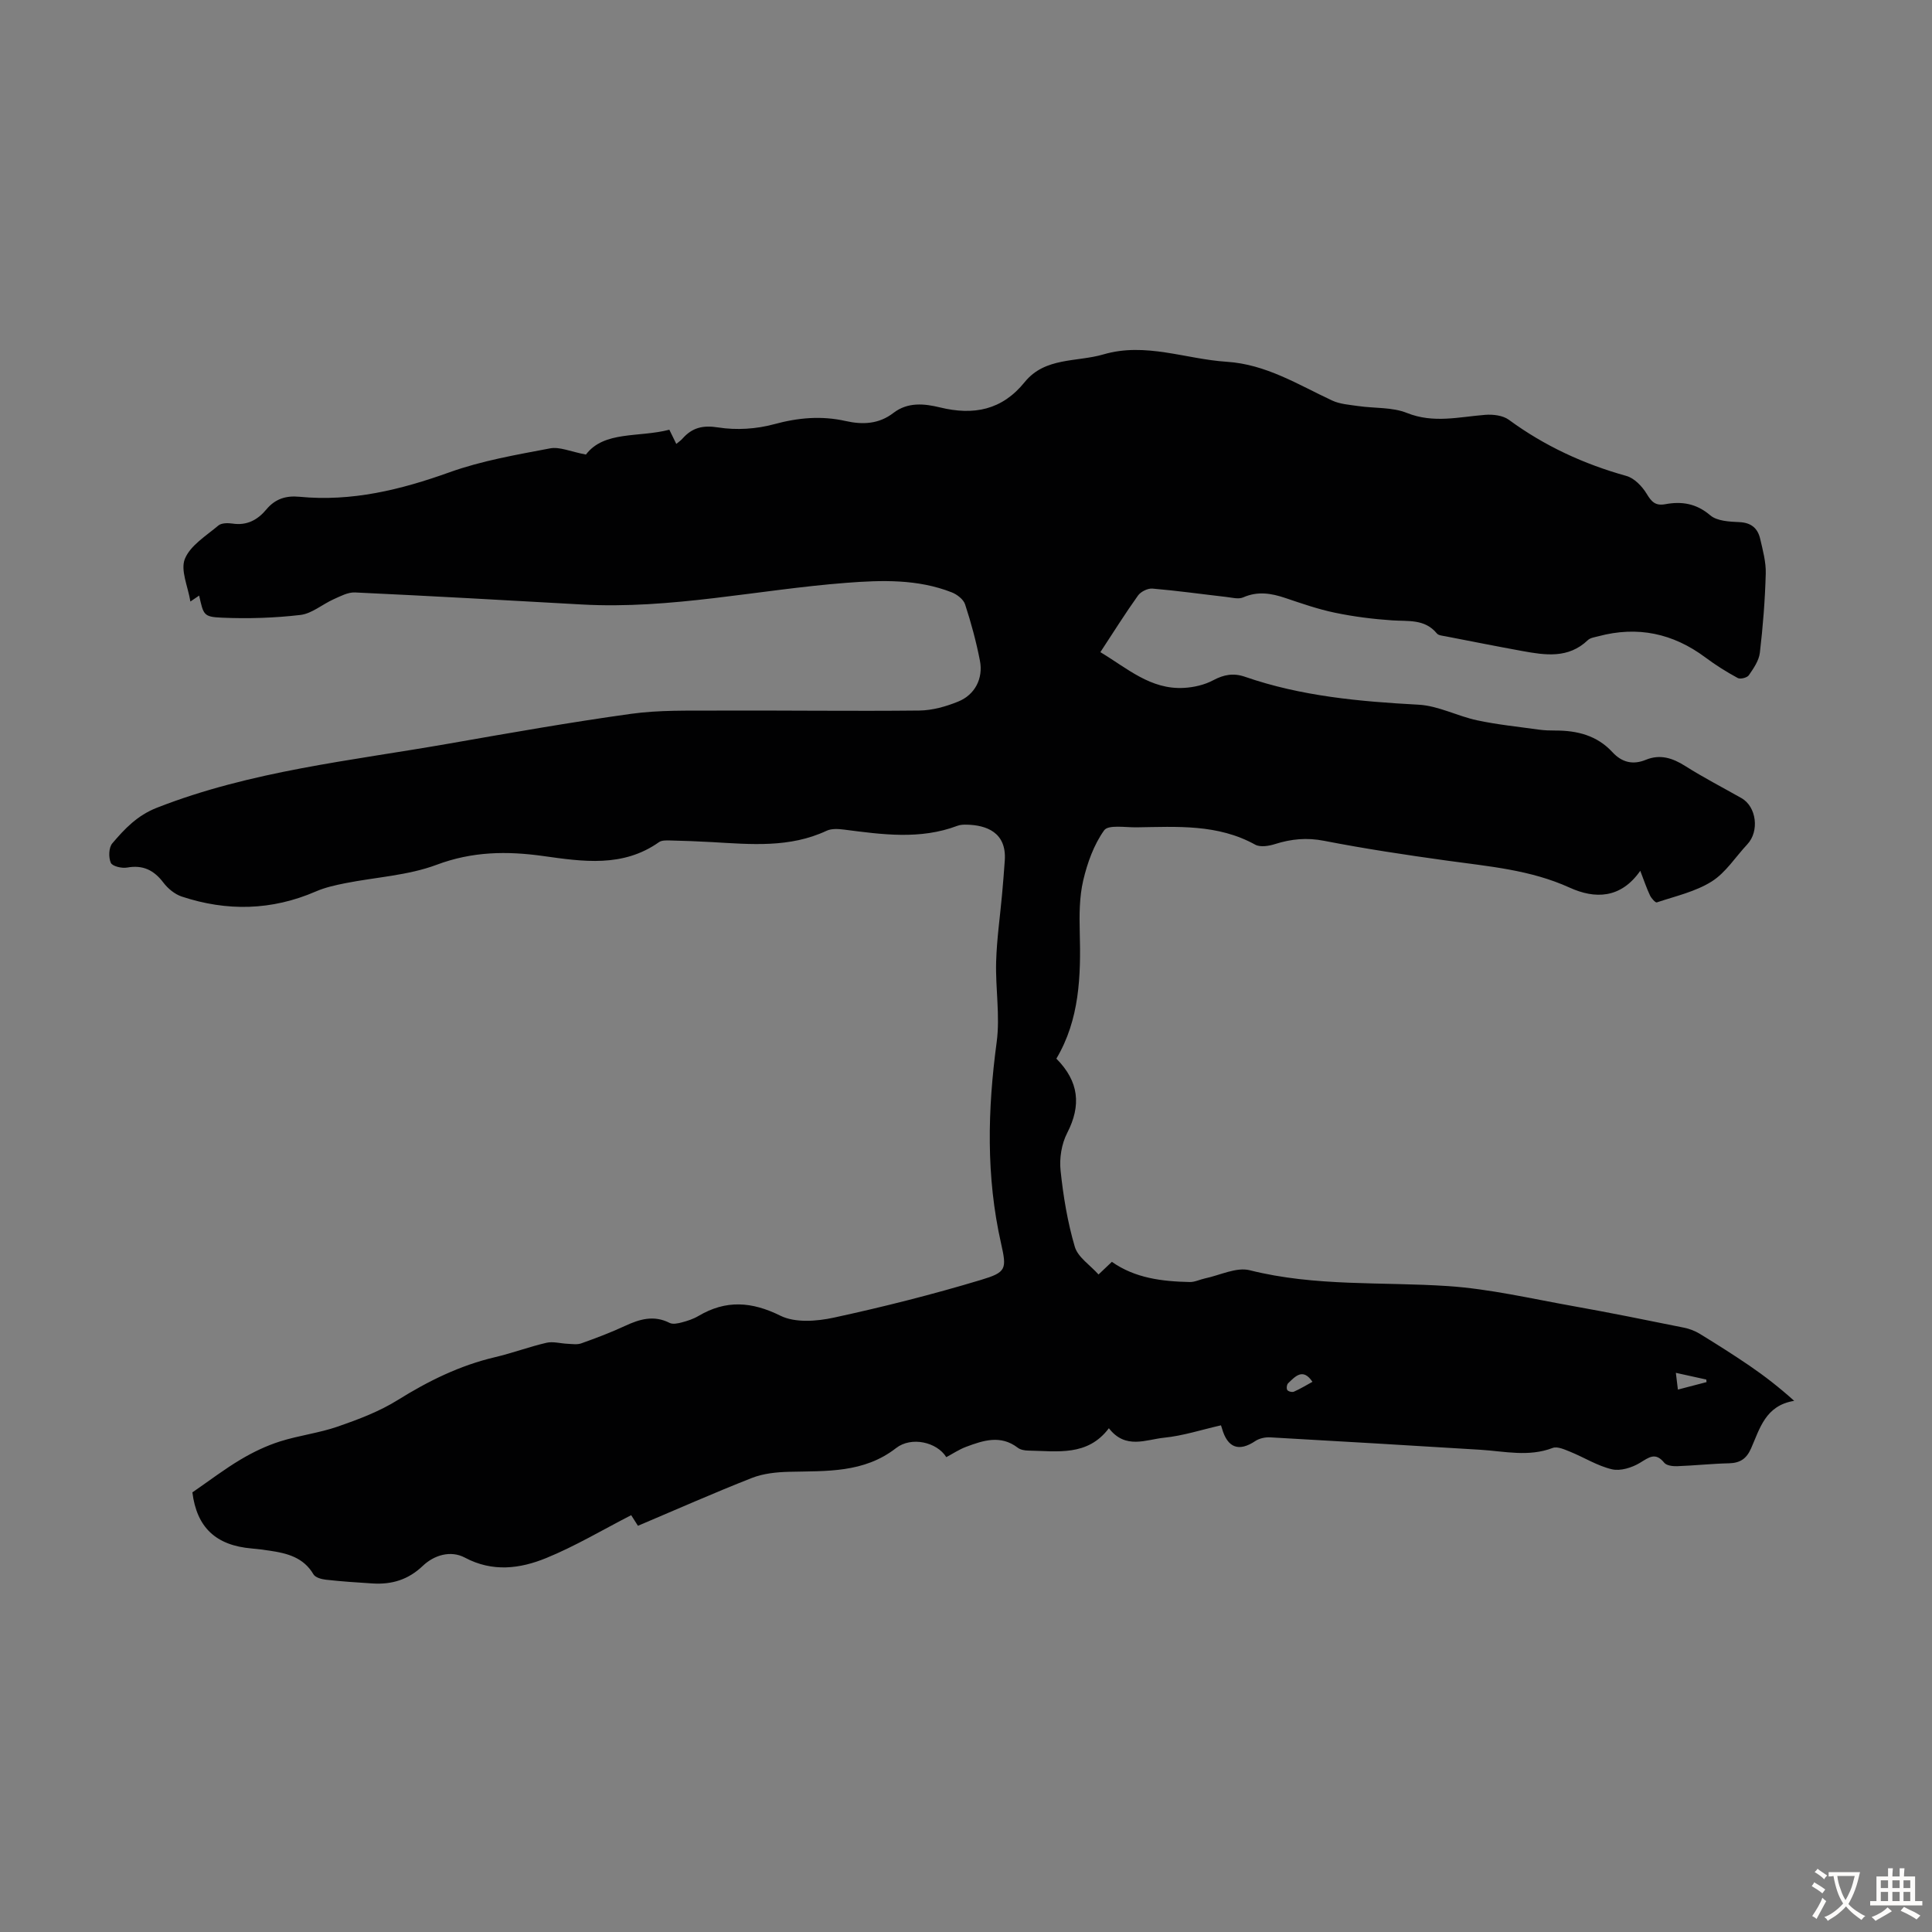 <svg enable-background="new 0 0 400 400" viewBox="0 0 400 400" xmlns="http://www.w3.org/2000/svg"><rect x="0" y="0" width="400" height="400" fill="#808080" stroke="none"/><path d="m39.83 308.98c3.59-2.47 6.67-4.83 9.99-6.8 2.55-1.52 5.3-2.84 8.13-3.74 3.93-1.25 8.11-1.74 12-3.09 4.27-1.48 8.61-3.12 12.42-5.5 6.32-3.94 12.84-7.15 20.11-8.86 3.59-.84 7.06-2.15 10.65-2.98 1.38-.32 2.93.15 4.41.21.94.04 1.96.21 2.8-.09 3.05-1.09 6.09-2.23 9.03-3.6 3.05-1.42 5.99-2.3 9.26-.64.67.34 1.74.11 2.56-.11 1.18-.31 2.39-.71 3.43-1.33 5.68-3.35 10.99-3 16.97-.04 3.04 1.5 7.5 1.16 11.05.39 10.24-2.22 20.43-4.79 30.46-7.81 5.24-1.58 5.37-2.2 4.16-7.55-3.13-13.86-2.79-27.69-.91-41.68.73-5.44-.27-11.1-.11-16.64.13-4.67.81-9.33 1.23-13.99.21-2.33.4-4.67.56-7.01.39-5.79-3.82-7.28-7.81-7.38-.66-.02-1.38 0-1.99.23-7.75 2.93-15.61 1.8-23.48.79-1.18-.15-2.57-.24-3.59.23-7.65 3.59-15.69 2.82-23.72 2.36-2.9-.17-5.81-.27-8.72-.34-.76-.02-1.71-.05-2.27.34-7.49 5.3-15.76 4.03-23.99 2.88-7.5-1.05-14.67-.96-22.05 1.81-5.95 2.23-12.61 2.56-18.94 3.82-2.05.41-4.15.87-6.06 1.7-9.15 3.97-18.43 4.16-27.79 1.06-1.43-.48-2.85-1.64-3.78-2.87-1.97-2.6-4.24-3.72-7.53-3.13-1.09.2-3.06-.27-3.37-.99-.49-1.13-.43-3.15.31-4.02 2.56-3.01 5.16-5.78 9.22-7.37 19.48-7.64 40.12-9.72 60.45-13.28 12.56-2.2 25.12-4.42 37.74-6.17 5.84-.81 11.82-.64 17.74-.67 13.98-.06 27.96.14 41.93-.01 2.7-.03 5.53-.83 8.06-1.86 3.47-1.41 5.21-4.8 4.49-8.48-.77-3.94-1.82-7.83-3.07-11.65-.34-1.03-1.66-2.05-2.76-2.48-7.07-2.77-14.46-2.54-21.85-1.97-18.27 1.41-36.31 5.52-54.78 4.48-15.63-.88-31.27-1.76-46.91-2.49-1.47-.07-3.03.78-4.46 1.42-2.32 1.04-4.48 2.96-6.86 3.24-5.39.63-10.89.8-16.31.56-3.77-.16-3.75-.61-4.65-4.57-.55.37-1.04.7-1.81 1.23-.5-3.1-2.1-6.49-1.14-8.84 1.14-2.79 4.41-4.77 6.92-6.89.65-.55 1.97-.55 2.93-.41 3 .46 5.23-.77 7.04-2.95 1.81-2.17 4.05-2.87 6.82-2.6 10.81 1.05 20.97-1.44 31.11-5.08 6.67-2.39 13.79-3.61 20.79-4.94 1.98-.38 4.23.68 7.42 1.28 3.78-4.97 10.94-3.49 17.27-5.14.49.99.91 1.85 1.44 2.94.48-.41.93-.7 1.27-1.09 2.02-2.28 4.2-2.83 7.43-2.32 3.74.59 7.87.33 11.54-.67 5-1.36 9.82-1.79 14.83-.66 3.51.79 6.88.64 9.87-1.67s6.45-1.93 9.65-1.15c6.98 1.7 12.84.57 17.54-5.24 4.22-5.21 10.77-4.11 16.32-5.74 8.71-2.55 17 .98 25.5 1.53 8.14.52 14.78 4.73 21.83 8.02 1.63.76 3.58.88 5.41 1.15 3.37.49 7.03.2 10.09 1.43 5.5 2.2 10.77.81 16.18.39 1.62-.13 3.67.11 4.91 1.02 7.4 5.43 15.52 9.17 24.34 11.63 1.64.46 3.25 2.14 4.18 3.67 1 1.65 1.8 2.56 3.86 2.18 3.4-.63 6.43-.17 9.32 2.3 1.41 1.2 3.97 1.32 6.04 1.41 2.45.11 3.78 1.28 4.29 3.43.55 2.38 1.23 4.84 1.16 7.24-.15 5.47-.58 10.94-1.22 16.37-.19 1.63-1.3 3.24-2.28 4.66-.35.51-1.76.87-2.29.58-2.32-1.26-4.58-2.67-6.69-4.25-6.71-5.01-14.06-6.57-22.17-4.4-.75.2-1.67.31-2.18.8-4.05 3.87-8.83 3.12-13.61 2.25-5.28-.96-10.54-2.01-15.81-3.03-.64-.13-1.5-.18-1.84-.6-2.51-3.05-5.94-2.48-9.27-2.71-3.96-.27-7.94-.77-11.82-1.58-3.49-.72-6.89-1.91-10.28-3.05-2.93-.99-5.73-1.45-8.73-.13-.98.43-2.35.04-3.52-.09-5.09-.58-10.17-1.3-15.28-1.73-.97-.08-2.41.64-2.98 1.44-2.66 3.72-5.08 7.6-7.79 11.72 5.55 3.33 10.4 7.79 17.3 7.4 2.05-.11 4.25-.62 6.04-1.57 2.23-1.19 4.22-1.56 6.63-.72 11.63 4.03 23.71 5.11 35.91 5.77 4.09.22 8.05 2.37 12.15 3.24 4.22.9 8.55 1.33 12.83 1.93 1.1.15 2.23.18 3.35.18 4.5-.01 8.6 1.01 11.79 4.46 1.93 2.1 4.2 2.72 6.93 1.6 2.95-1.21 5.53-.38 8.15 1.28 3.78 2.39 7.76 4.45 11.65 6.65 3.12 1.77 3.75 6.86 1.21 9.57-2.44 2.6-4.46 5.86-7.37 7.69-3.37 2.12-7.51 3.04-11.36 4.33-.29.1-1.14-.85-1.42-1.45-.7-1.48-1.22-3.04-2.01-5.09-4.07 5.84-9.46 5.83-14.61 3.49-8.15-3.71-16.79-4.4-25.42-5.6-8.51-1.18-17.01-2.46-25.43-4.1-3.58-.7-6.78-.39-10.14.67-1.28.41-3.07.7-4.12.13-7.78-4.31-16.21-3.71-24.58-3.59-2.32.03-5.85-.58-6.7.62-2.13 2.98-3.48 6.74-4.33 10.37-.8 3.43-.81 7.11-.72 10.67.25 9.14-.03 18.13-4.84 26.23 4.69 4.73 5.19 9.67 2.23 15.41-1.16 2.25-1.63 5.23-1.36 7.76.56 5.32 1.44 10.67 2.95 15.79.64 2.16 3.16 3.77 4.91 5.73 1.11-1.05 1.82-1.74 2.76-2.62 4.79 3.38 10.4 4.06 16.13 4.18 1.04.02 2.09-.52 3.15-.75 3.1-.65 6.5-2.39 9.27-1.69 13.55 3.41 27.34 2.37 41.03 3.28 8.65.58 17.2 2.59 25.78 4.12 7.7 1.37 15.37 2.93 23.04 4.48 1.16.23 2.35.68 3.35 1.3 3.48 2.13 6.93 4.31 10.3 6.61 3.1 2.12 6.08 4.43 9.22 7.25-5.98.96-7.12 5.77-8.94 9.87-.95 2.14-2.28 3-4.57 3.06-3.58.08-7.14.47-10.72.6-.9.03-2.19-.12-2.67-.71-1.86-2.28-3.18-1.1-5.08.04-1.64.98-4 1.72-5.75 1.31-2.98-.69-5.71-2.43-8.6-3.61-1.17-.47-2.69-1.18-3.67-.81-4.99 1.91-9.95.69-14.94.38-14.51-.89-29.02-1.76-43.53-2.57-1.03-.06-2.27.2-3.1.76-3.39 2.27-5.75 1.44-6.9-2.6-.12-.41-.26-.8-.22-.65-4.05.92-7.86 2.17-11.75 2.56-3.77.38-8 2.5-11.45-1.96-4.42 5.88-10.68 4.73-16.67 4.63-.74-.01-1.63-.16-2.19-.59-3.55-2.72-7.14-1.52-10.7-.19-1.44.54-2.75 1.42-4.1 2.14-1.94-3.13-7.24-4.34-10.4-1.88-6.68 5.2-14.4 4.72-22.11 4.91-2.6.06-5.35.34-7.73 1.27-7.89 3.1-15.64 6.54-23.6 9.91-.66-1.04-1.24-1.95-1.4-2.2-5.98 3.07-11.6 6.43-17.6 8.88-5.41 2.21-11.1 2.96-16.83-.09-2.95-1.57-6.38-.52-8.71 1.7-3.03 2.89-6.42 3.89-10.38 3.65-3.24-.2-6.48-.42-9.7-.78-.9-.1-2.17-.45-2.56-1.11-2.07-3.52-5.46-4.37-9.08-4.9-1.22-.18-2.44-.35-3.66-.45-7.53-.63-11.42-4.41-12.33-11.62zm307.56-21.28c2.34-.61 4.13-1.08 5.93-1.55-.02-.18-.03-.35-.05-.53-1.99-.44-3.97-.88-6.3-1.39.15 1.28.26 2.2.42 3.47zm-75.66-1.61c-1.97-2.93-3.54-1.14-5.03.29-.29.27-.39 1.1-.18 1.41.2.3 1.01.5 1.37.34 1.3-.57 2.53-1.32 3.84-2.04z" fill="#010102"/><g fill="#fcfbfa"><path d="m377.9 391.2c-.2.3-.4.5-.6.8-.7-.6-1.4-1-2.2-1.5.2-.3.4-.5.5-.8.6.4 1.4.8 2.3 1.5zm-1.8 6.1c-.2-.2-.5-.4-.9-.6.4-.6.8-1.2 1.2-1.9s.7-1.3.9-1.9c.3.3.5.5.8.7-.7 1.3-1.4 2.6-2 3.7zm2.2-9c-.3.3-.5.5-.6.8-.6-.6-1.3-1.1-2-1.5.3-.3.5-.5.6-.7.6.5 1.3.9 2 1.4zm.3.2v-.9h2 4.5c-.3 1.3-.6 2.5-1 3.6s-.9 2.1-1.4 3c.4.5 1 1 1.6 1.4s1.2.8 1.9 1.1c-.3.2-.5.4-.8.8-.4-.3-1-.7-1.6-1.2s-1.2-1.1-1.6-1.6c-.5.6-1.1 1.1-1.7 1.6s-1.4.9-2.1 1.4c-.1-.3-.3-.5-.7-.8.6-.2 1.2-.5 1.9-1s1.4-1.1 2-1.8c-.5-.8-.9-1.6-1.2-2.5s-.6-2-.8-3.2c-.4.1-.7.1-1 .1zm2.5 2.7c.3 1 .7 1.7 1 2.2.3-.5.6-1.1 1-2s.6-1.9.9-3h-3.2-.4c.1.9.3 1.8.7 2.8z"/><path d="m396.5 388.5v1.5 3.6h1.5v.9c-.4 0-1 0-1.7 0h-7.9c-.5 0-.9 0-1.2 0v-.9h1.3v-3.5c0-.7 0-1.2 0-1.6h2.4c0-.8 0-1.4 0-1.7h1c0 .3-.1.8-.1 1.7h1.5c0-.8 0-1.4 0-1.7h1c0 .3-.1.9-.1 1.7zm-8.2 9.2c-.2-.3-.5-.5-.8-.8.8-.3 1.4-.6 1.9-.9s1-.7 1.4-1.1c.3.3.6.5.9.8-1.6 1-2.8 1.6-3.4 2zm2.6-6.8v-1.6h-1.5v1.6zm0 2.7v-1.9h-1.5v1.9zm2.4-2.7v-1.6h-1.5v1.6zm0 2.7v-1.9h-1.5v1.9zm.2 2 .7-.8c.4.2.9.5 1.6.8s1.3.7 1.8 1c-.3.3-.5.5-.8.8-.4-.3-1.5-1-3.3-1.8zm2-4.7v-1.6h-1.4v1.6zm0 2.7v-1.9h-1.4v1.9z"/></g></svg>